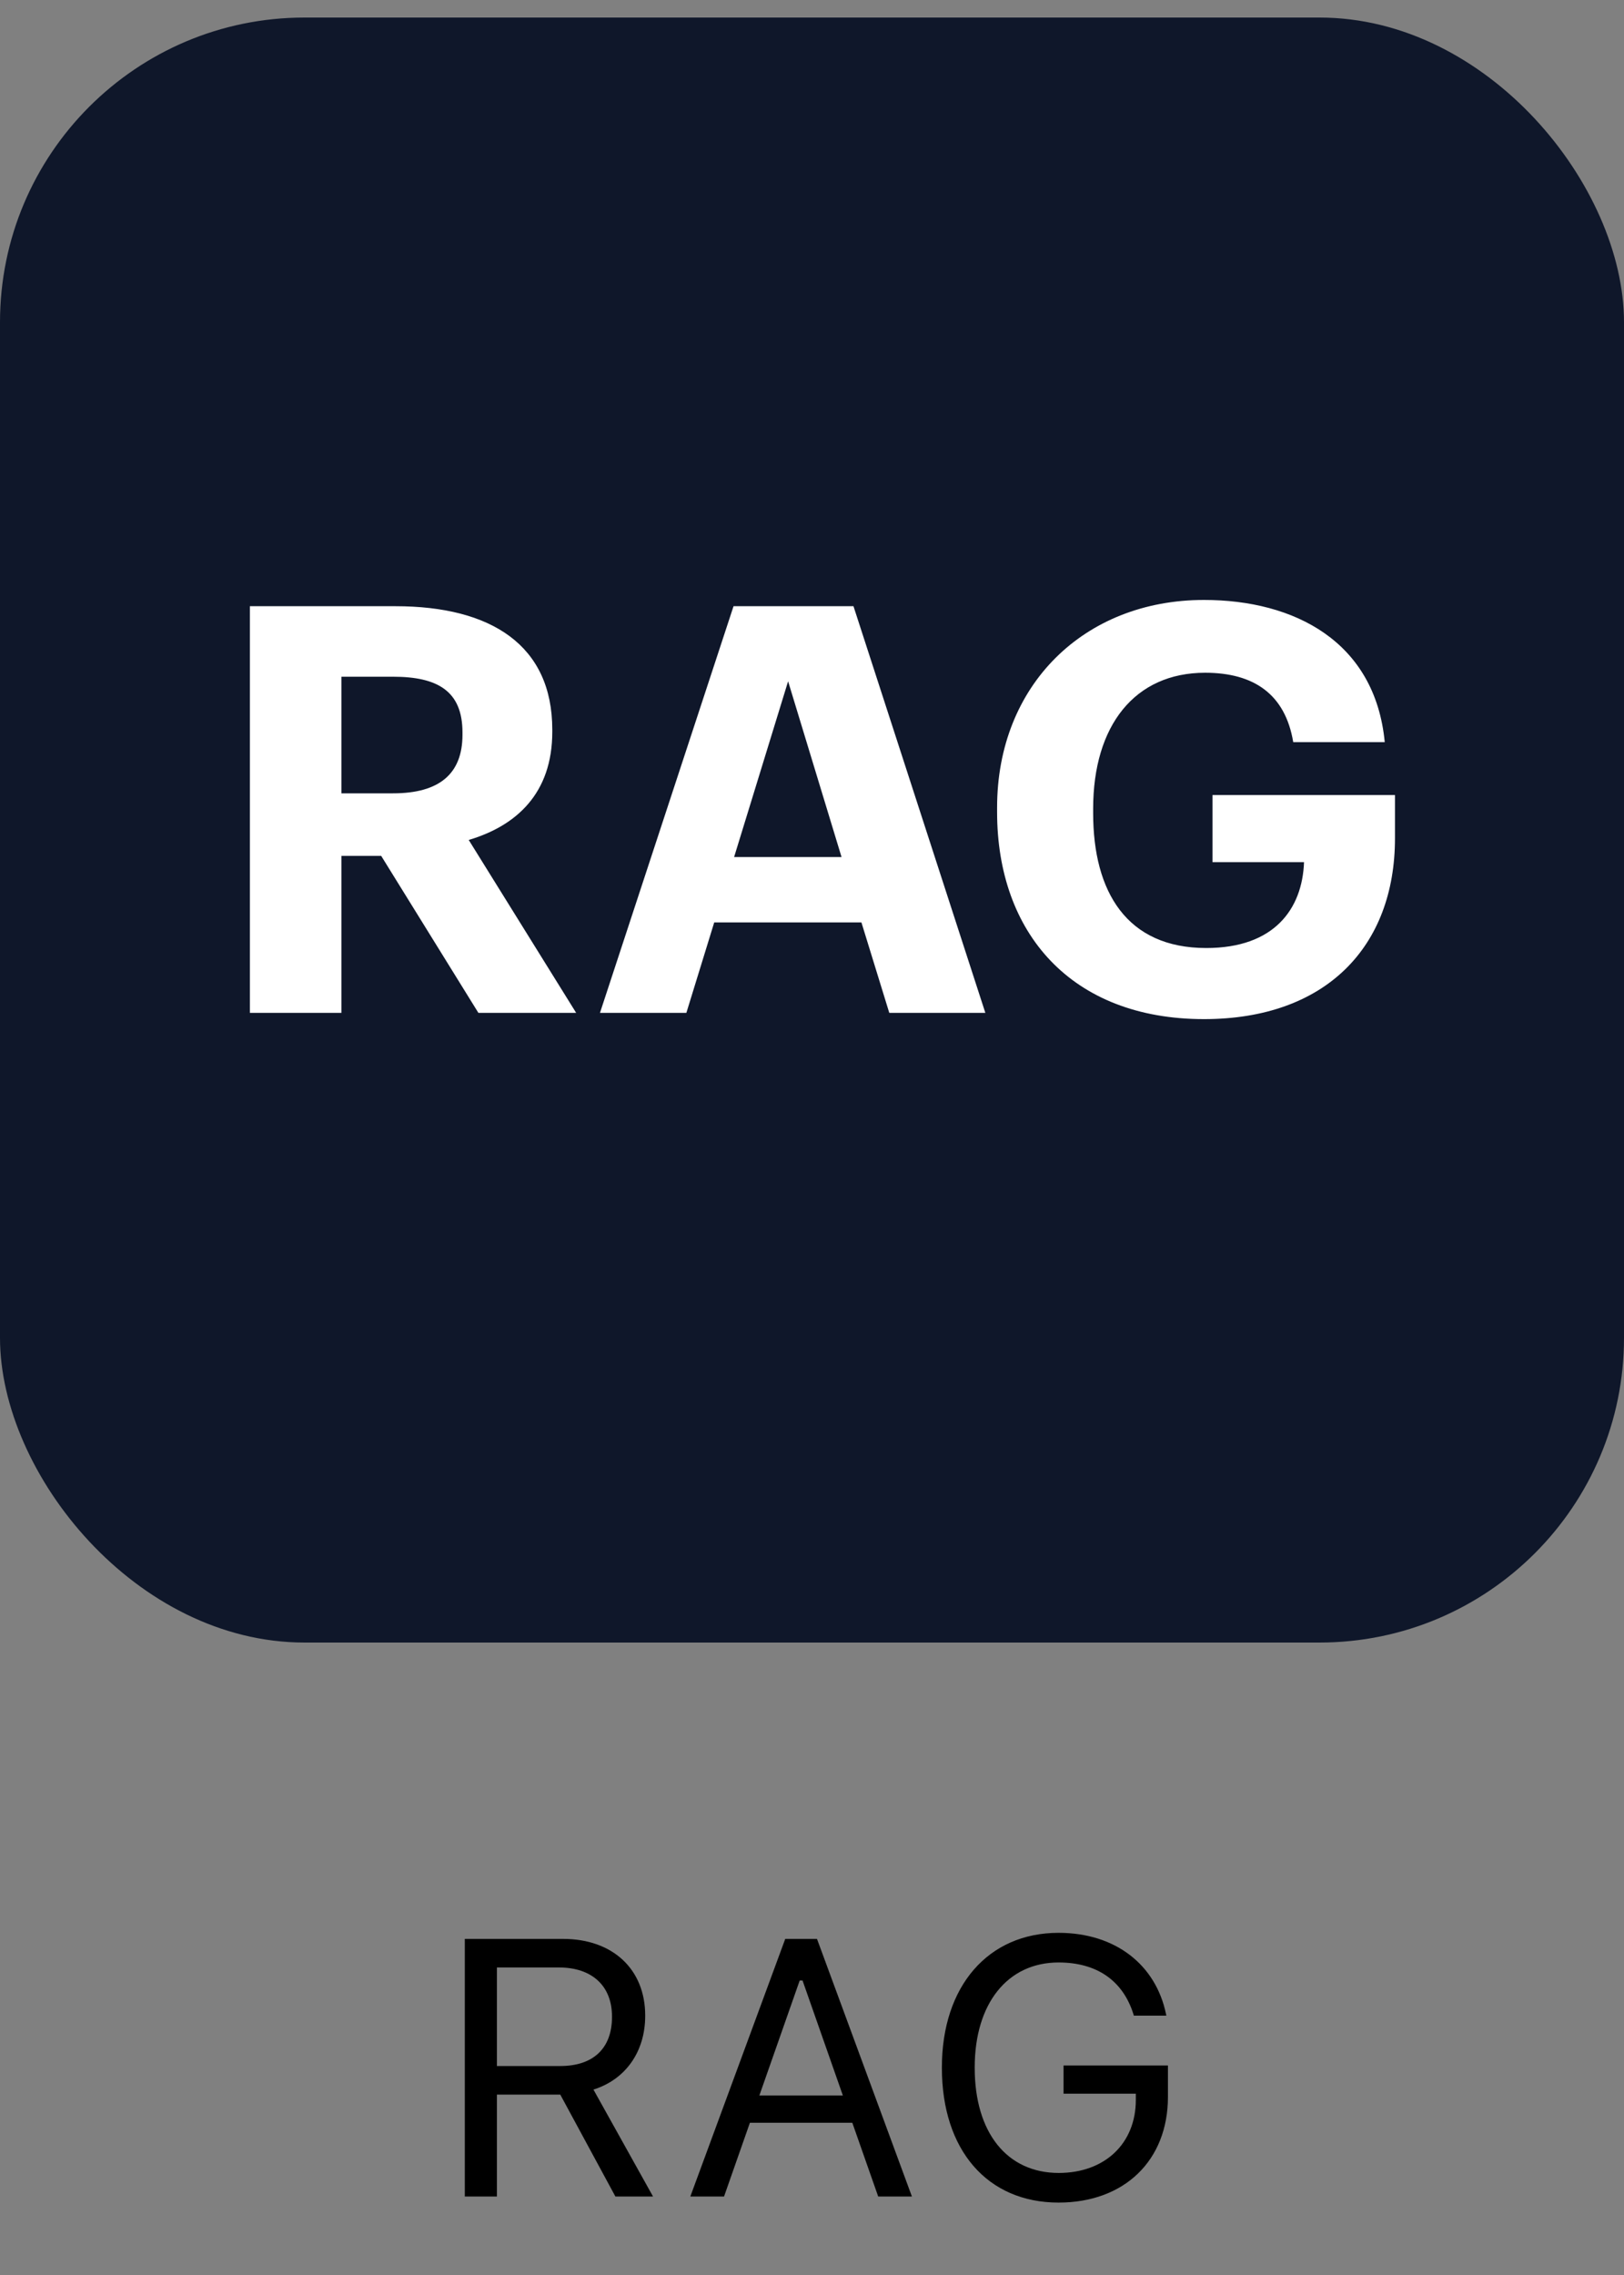 <svg width="80" height="112" viewBox="0 0 80 112" fill="none" xmlns="http://www.w3.org/2000/svg">
<rect x="0" y="0" width="80" height="112" fill="#808080" stroke="none"/>
<rect y="0.864" width="80" height="80" rx="15" fill="#0F172A"/>
<path d="M12.31 49.864V29.844H19.478C24.21 29.844 27.206 31.776 27.206 35.92V36.032C27.206 39.056 25.442 40.652 23.09 41.352L28.382 49.864H23.566L18.778 42.136H16.818V49.864H12.31ZM16.818 39.056H19.366C21.634 39.056 22.782 38.104 22.782 36.172V36.06C22.782 34.016 21.55 33.316 19.366 33.316H16.818V39.056ZM29.555 49.864L36.135 29.844H42.043L48.539 49.864H43.807L42.435 45.412H35.183L33.811 49.864H29.555ZM38.823 33.54L36.163 42.192H41.455L38.823 33.54ZM59.31 50.172C52.758 50.172 49.118 45.916 49.118 39.98V39.756C49.118 33.736 53.402 29.536 59.31 29.536C63.762 29.536 67.738 31.58 68.214 36.536H63.706C63.314 34.184 61.774 33.12 59.366 33.12C55.894 33.12 53.85 35.724 53.85 39.812V40.036C53.85 43.9 55.502 46.672 59.422 46.672C62.782 46.672 64.154 44.74 64.238 42.444H59.73V39.14H68.718V41.268C68.718 46.616 65.302 50.172 59.31 50.172Z" fill="white"/>
<path d="M22.897 108.136V95.454H27.74C30.183 95.454 31.783 96.948 31.783 99.224V99.242C31.783 101 30.825 102.371 29.234 102.872L32.169 108.136H30.315L27.599 103.118H24.479V108.136H22.897ZM24.479 101.712H27.599C29.225 101.712 30.148 100.841 30.148 99.295V99.277C30.148 97.765 29.163 96.86 27.529 96.86H24.479V101.712ZM34.006 108.136L38.682 95.454H40.246L44.922 108.136H43.261L41.986 104.506H36.941L35.667 108.136H34.006ZM39.394 97.502L37.407 103.162H41.52L39.534 97.502H39.394ZM52.146 108.435C48.639 108.435 46.398 105.851 46.398 101.799V101.782C46.398 97.783 48.675 95.155 52.146 95.155C54.959 95.155 56.936 96.737 57.437 99.145L57.455 99.233H55.855L55.829 99.145C55.31 97.51 54.036 96.614 52.146 96.614C49.633 96.614 48.015 98.635 48.015 101.782V101.799C48.015 104.99 49.606 106.976 52.155 106.976C54.422 106.976 55.952 105.526 55.952 103.381V103.074H52.392V101.685H57.534V103.232C57.534 106.361 55.389 108.435 52.146 108.435Z" fill="black"/>
</svg>
